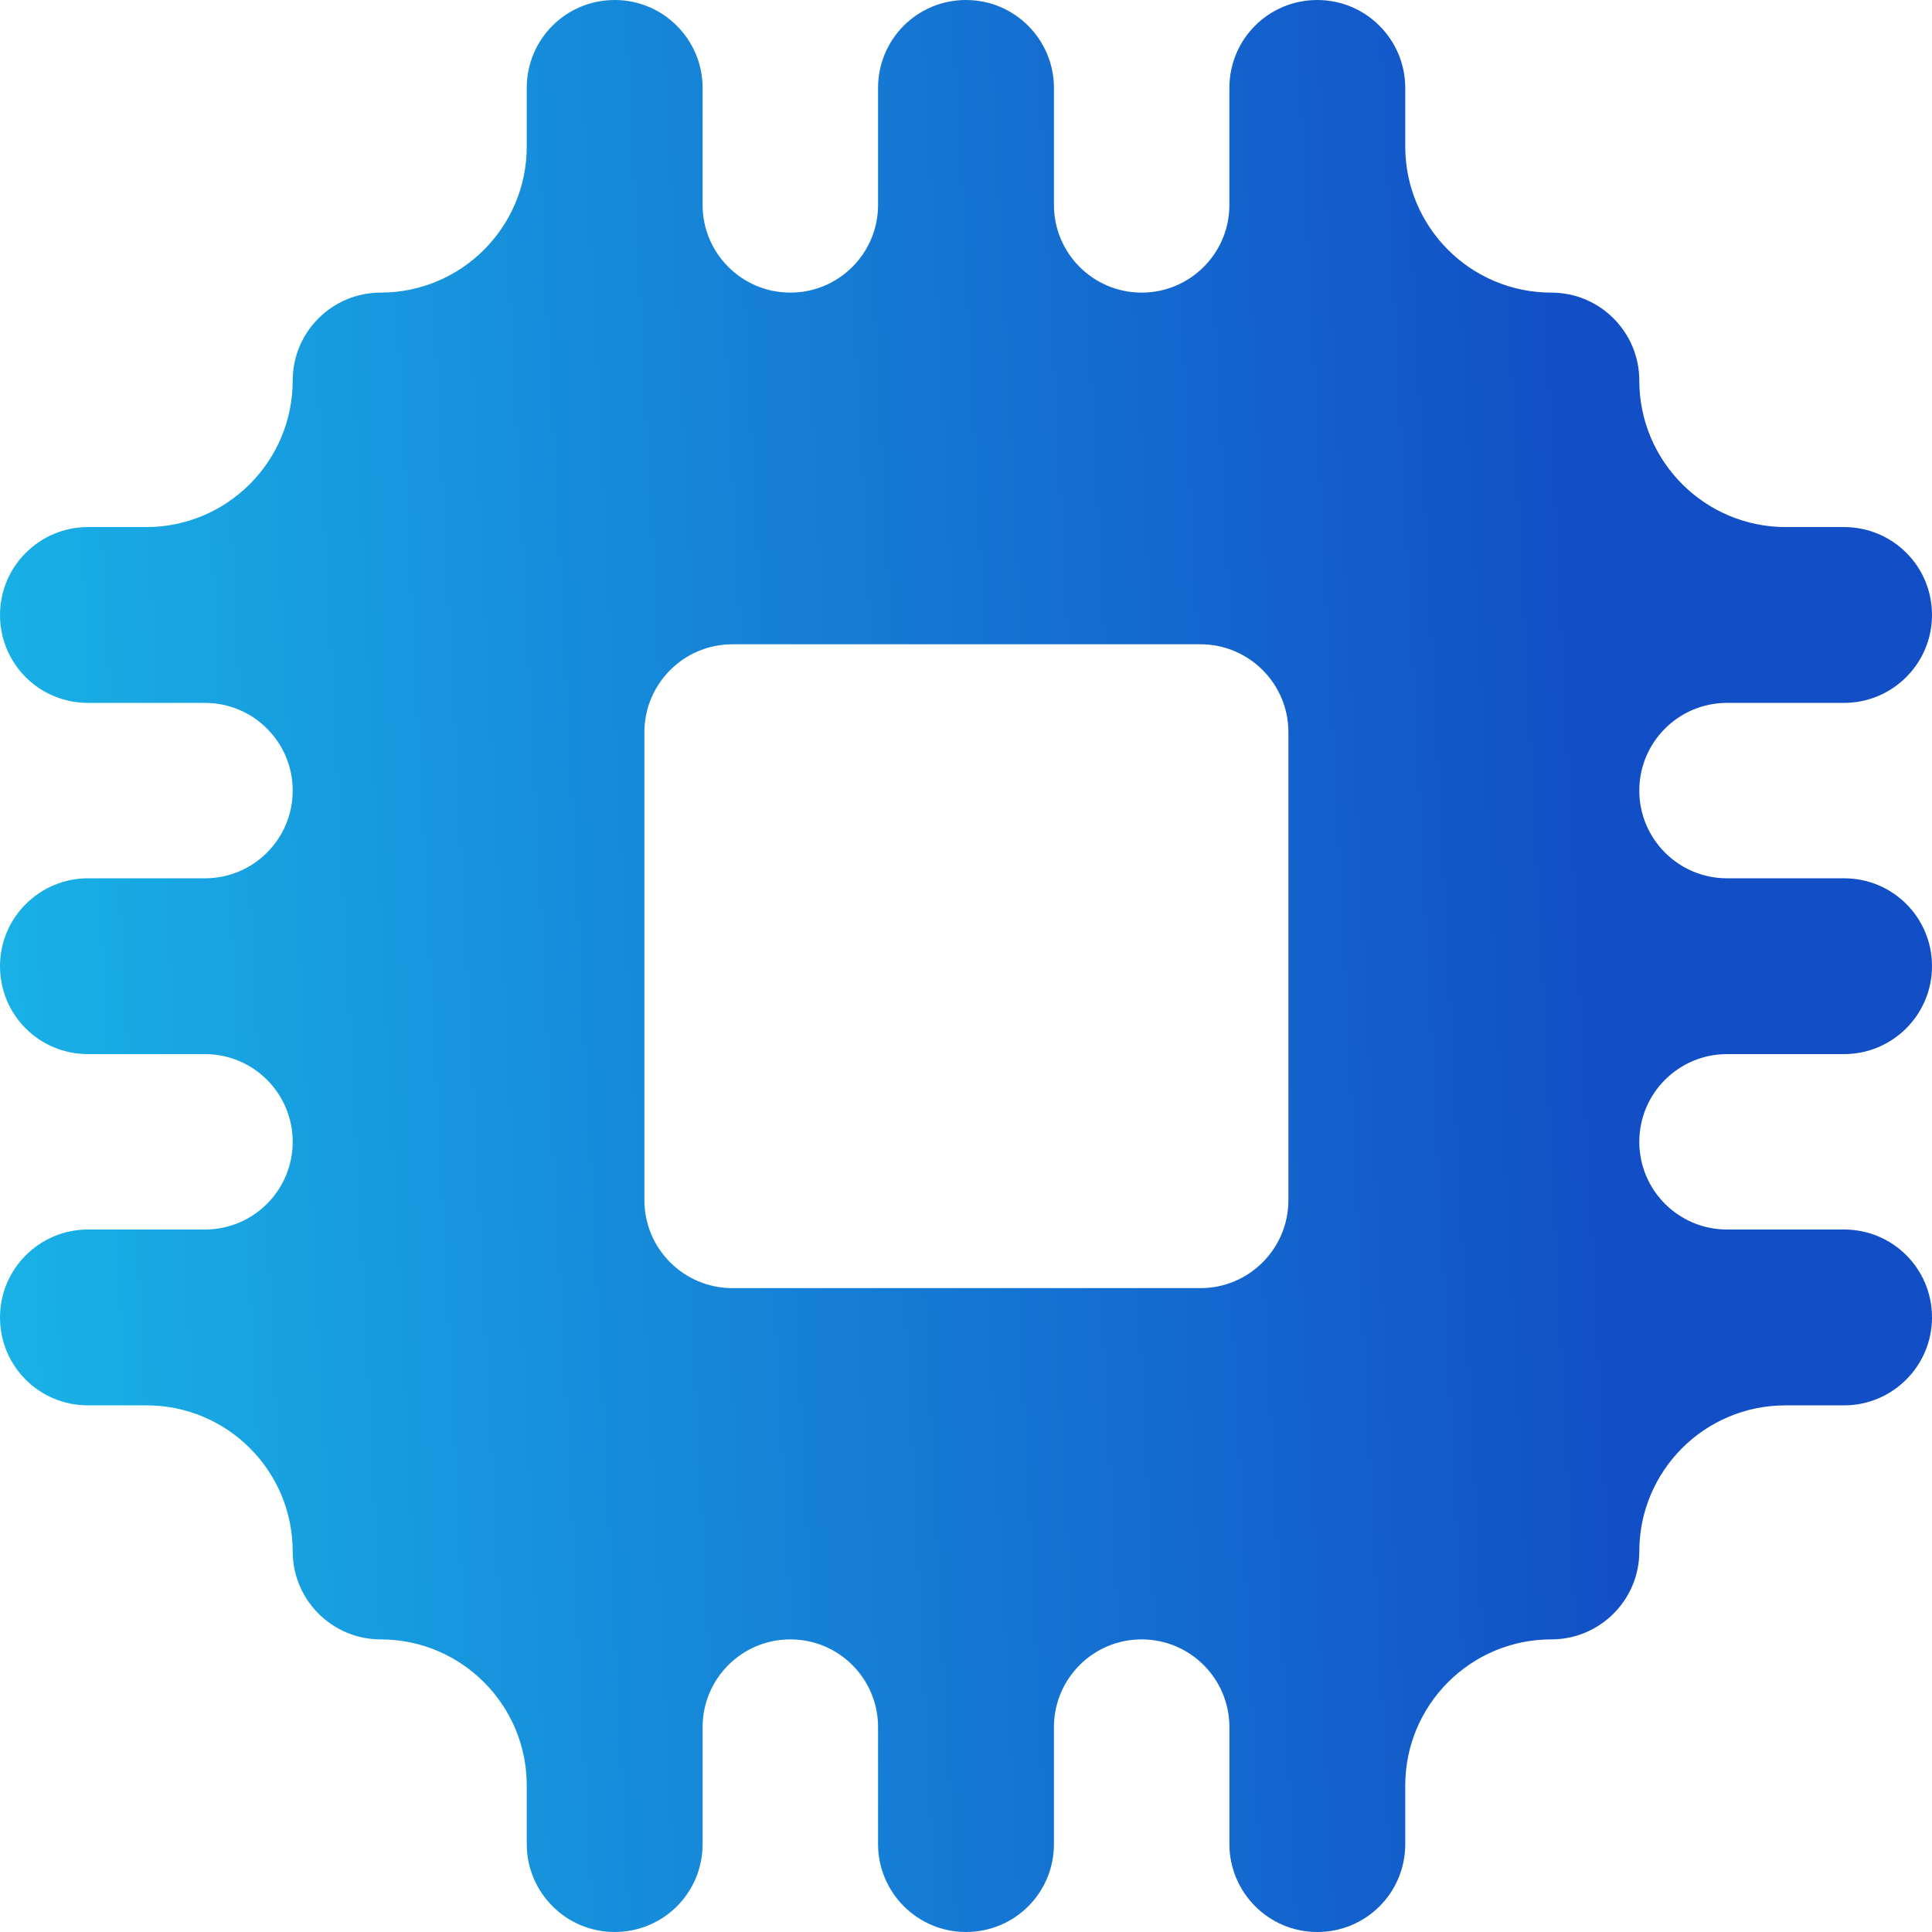 <svg xmlns="http://www.w3.org/2000/svg" width="48" height="48" viewBox="0 0 48 48" fill="none"><path d="M45.815 17.463C47.015 17.463 48 16.489 48 15.279C48 14.069 47.026 13.095 45.815 13.095H44.368C42.358 13.095 40.728 11.465 40.728 9.454C40.728 8.255 39.754 7.27 38.544 7.27C36.538 7.27 34.913 5.645 34.913 3.639V2.184C34.913 0.984 33.938 0 32.728 0C31.518 0 30.544 0.974 30.544 2.184V5.091C30.544 6.294 29.568 7.27 28.364 7.27C27.16 7.27 26.185 6.294 26.185 5.091V2.184C26.185 0.984 25.21 0 24 0C22.79 0 21.815 0.974 21.815 2.184V5.091C21.815 6.294 20.84 7.27 19.636 7.27C18.432 7.27 17.456 6.294 17.456 5.091V2.184C17.456 0.984 16.482 0 15.272 0C14.062 0 13.087 0.974 13.087 2.184V3.639C13.087 5.645 11.462 7.27 9.456 7.27C8.256 7.27 7.272 8.244 7.272 9.454C7.272 11.465 5.642 13.095 3.632 13.095H2.185C0.985 13.095 0 14.069 0 15.279C0 16.489 0.974 17.463 2.185 17.463H5.093C6.296 17.463 7.272 18.439 7.272 19.642C7.272 20.845 6.296 21.821 5.093 21.821H2.185C0.985 21.821 0 22.795 0 24.005C0 25.215 0.974 26.189 2.185 26.189H5.093C6.296 26.189 7.272 27.165 7.272 28.368C7.272 29.572 6.296 30.547 5.093 30.547H2.185C0.985 30.547 0 31.521 0 32.731C0 33.941 0.974 34.916 2.185 34.916H3.642C5.647 34.916 7.272 36.541 7.272 38.546C7.272 39.745 8.246 40.73 9.456 40.73C11.462 40.73 13.087 42.355 13.087 44.361V45.816C13.087 47.016 14.062 48 15.272 48C16.482 48 17.456 47.026 17.456 45.816V42.909C17.456 41.706 18.432 40.73 19.636 40.73C20.84 40.73 21.815 41.706 21.815 42.909V45.816C21.815 47.016 22.79 48 24 48C25.21 48 26.185 47.026 26.185 45.816V42.909C26.185 41.706 27.16 40.73 28.364 40.73C29.568 40.73 30.544 41.706 30.544 42.909V45.816C30.544 47.016 31.518 48 32.728 48C33.938 48 34.913 47.026 34.913 45.816V44.361C34.913 42.355 36.538 40.73 38.544 40.73C39.744 40.73 40.728 39.756 40.728 38.546C40.728 36.541 42.353 34.916 44.358 34.916H45.815C47.015 34.916 48 33.941 48 32.731C48 31.521 47.026 30.547 45.815 30.547H42.907C41.704 30.547 40.728 29.572 40.728 28.368C40.728 27.165 41.704 26.189 42.907 26.189H45.815C47.015 26.189 48 25.215 48 24.005C48 22.795 47.026 21.821 45.815 21.821H42.907C41.704 21.821 40.728 20.845 40.728 19.642C40.728 18.439 41.704 17.463 42.907 17.463H45.815ZM32.01 29.819C32.01 31.019 31.036 32.003 29.826 32.003H18.195C16.995 32.003 16.01 31.029 16.01 29.819V18.191C16.01 16.991 16.985 16.007 18.195 16.007H29.826C31.026 16.007 32.01 16.981 32.01 18.191V29.819Z" fill="url(#paint0_linear_6117_2568)"></path><defs><linearGradient id="paint0_linear_6117_2568" x1="42.39" y1="24" x2="-2.775" y2="26.298" gradientUnits="userSpaceOnUse"><stop offset="0.049" stop-color="#124EC6"></stop><stop offset="1" stop-color="#19B8E8"></stop></linearGradient></defs></svg>